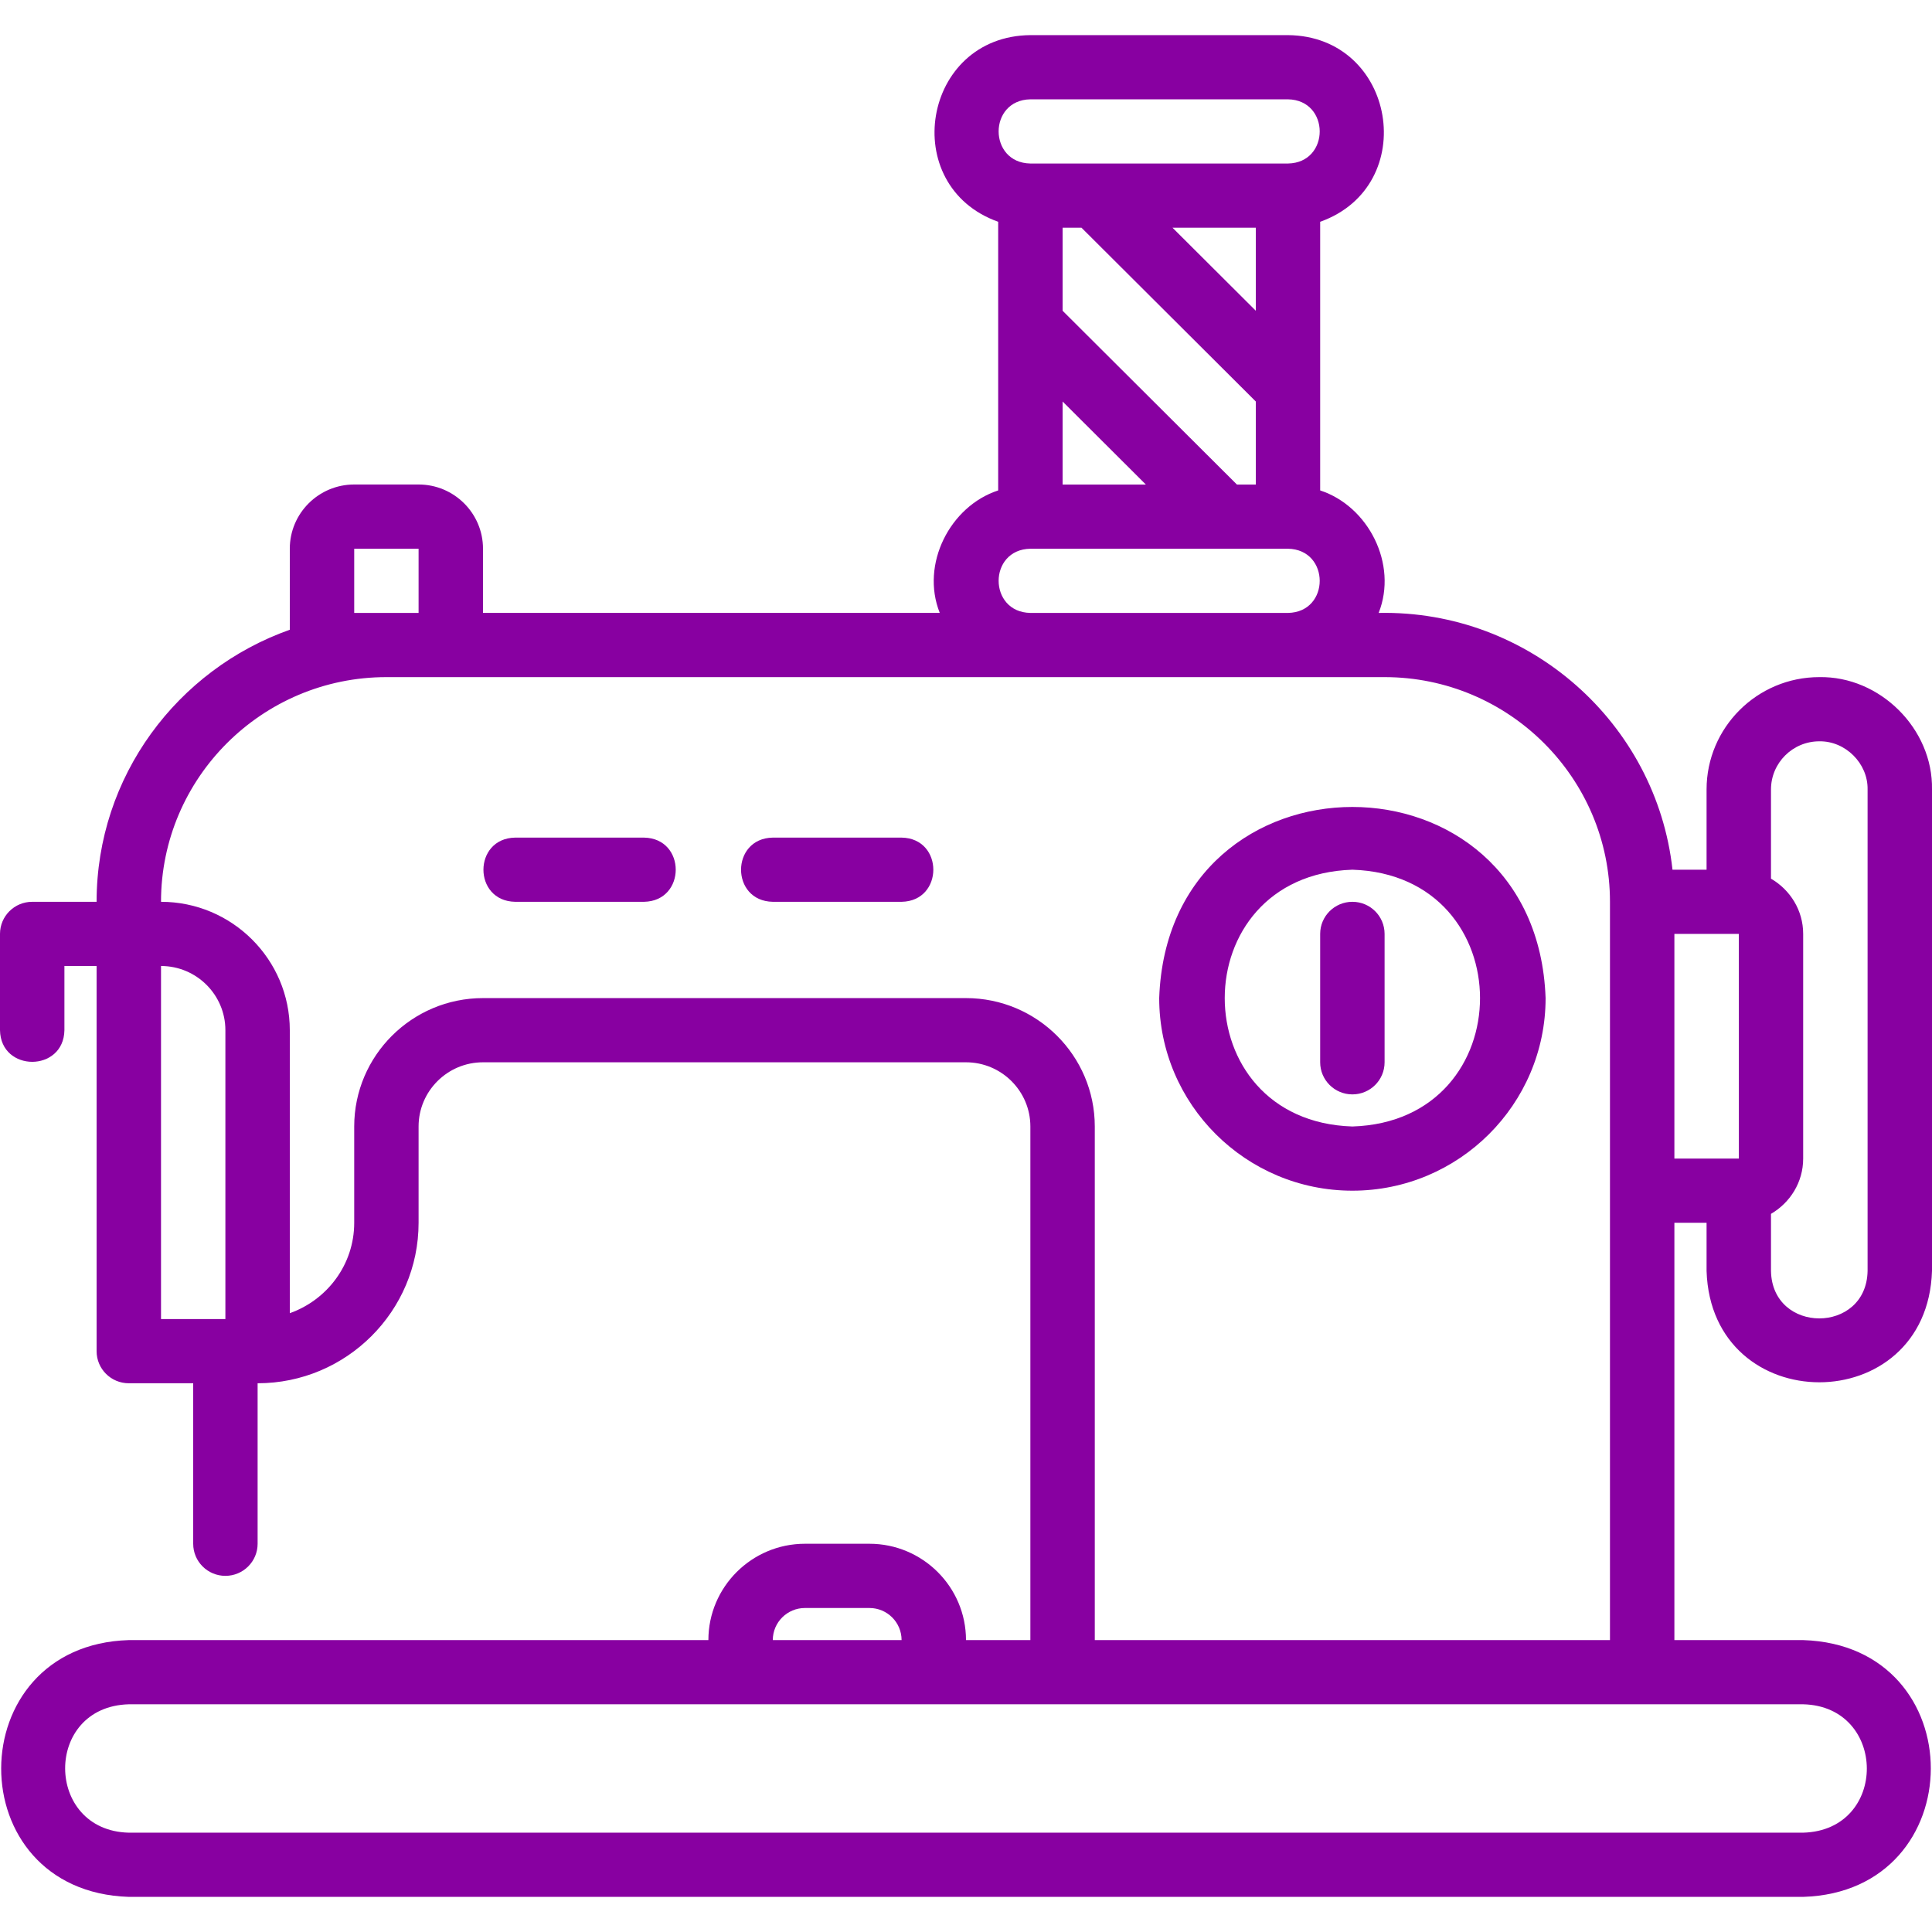 <svg width="44" height="44" viewBox="0 0 44 44" fill="none" xmlns="http://www.w3.org/2000/svg">
<path d="M41.433 15.421C40.018 15.421 38.866 16.569 38.866 17.98V19.807H38.09C37.723 16.475 34.833 13.889 31.398 13.959C31.839 12.848 31.163 11.528 30.066 11.169V5.051C32.36 4.233 31.797 0.823 29.333 0.8H23.466C21.005 0.822 20.438 4.233 22.733 5.051V11.169C21.637 11.527 20.96 12.848 21.402 13.958H11V12.496C11 11.69 10.342 11.034 9.533 11.034H8.067C7.258 11.034 6.6 11.69 6.6 12.496V14.342C4.041 15.248 2.2 17.679 2.2 20.538H0.733C0.328 20.538 0 20.865 0 21.269V23.462C0.016 24.422 1.451 24.423 1.467 23.462V22H2.2V30.772C2.2 31.176 2.528 31.503 2.933 31.503H4.4V35.158C4.4 35.562 4.728 35.889 5.133 35.889C5.538 35.889 5.867 35.562 5.867 35.158V31.503C7.888 31.503 9.533 29.863 9.533 27.848V25.655C9.533 24.849 10.191 24.193 11 24.193H22C22.808 24.193 23.466 24.849 23.466 25.655V37.352H22C22 36.142 21.013 35.158 19.8 35.158H18.333C17.12 35.158 16.133 36.142 16.133 37.352H2.933C-0.931 37.469 -0.953 43.075 2.933 43.2H41.066C44.932 43.082 44.952 37.476 41.066 37.352H38.133V27.848H38.866V28.945C38.973 32.324 43.892 32.328 44 28.945V17.979C44.025 16.6 42.816 15.396 41.433 15.421V15.421ZM23.466 2.262C23.527 2.264 29.354 2.261 29.333 2.262C30.295 2.278 30.298 3.707 29.333 3.724H23.466C22.504 3.708 22.501 2.279 23.466 2.262ZM24.2 7.077V5.186H24.63L28.6 9.144V11.035H28.17L24.2 7.077ZM26.096 11.035H24.2V9.144L26.096 11.035ZM26.703 5.186H28.6V7.077L26.703 5.186ZM23.466 12.497C23.527 12.498 29.354 12.496 29.333 12.497C30.295 12.513 30.298 13.942 29.333 13.959H23.466C22.504 13.943 22.501 12.514 23.466 12.497ZM8.067 12.497H9.533V13.959H8.067V12.497ZM5.133 30.041H3.667V22C4.475 22 5.133 22.656 5.133 23.462V30.041ZM22 22.731H11C9.382 22.731 8.067 24.043 8.067 25.655V27.848C8.067 28.8 7.452 29.604 6.6 29.907V23.462C6.6 21.85 5.284 20.538 3.667 20.538C3.667 17.717 5.97 15.421 8.8 15.421H31.533C34.363 15.421 36.666 17.717 36.666 20.538V37.352H24.933V25.655C24.933 24.043 23.617 22.731 22 22.731ZM18.333 36.621H19.8C20.205 36.621 20.533 36.948 20.533 37.352H17.6C17.6 36.948 17.928 36.621 18.333 36.621ZM41.066 38.814C42.988 38.86 43.01 41.685 41.066 41.738H2.933C1.012 41.692 0.989 38.867 2.933 38.814H41.066ZM38.133 26.386V21.269H39.6L39.601 26.386H38.133ZM42.533 28.945C42.507 30.386 40.359 30.386 40.333 28.945V27.645C40.769 27.391 41.066 26.925 41.066 26.386V21.269C41.066 20.731 40.769 20.264 40.333 20.011V17.98C40.333 17.375 40.827 16.883 41.433 16.883C42.027 16.872 42.544 17.386 42.533 17.98V28.945Z" fill="#8800A1"/>
<path d="M30.8 27.117C33.226 27.117 35.2 25.15 35.2 22.731C34.993 16.926 26.605 16.928 26.4 22.731C26.4 25.15 28.373 27.117 30.8 27.117ZM30.8 19.807C34.676 19.93 34.675 25.534 30.8 25.655C26.923 25.533 26.924 19.929 30.8 19.807Z" fill="#8800A1"/>
<path d="M30.8 24.924C31.205 24.924 31.533 24.597 31.533 24.193V21.269C31.533 20.865 31.205 20.538 30.8 20.538C30.395 20.538 30.066 20.865 30.066 21.269V24.193C30.066 24.597 30.395 24.924 30.8 24.924Z" fill="#8800A1"/>
<path d="M14.666 19.076H11.733C10.77 19.092 10.768 20.522 11.733 20.538H14.666C15.63 20.522 15.631 19.092 14.666 19.076Z" fill="#8800A1"/>
<path d="M20.533 19.076H17.6C16.637 19.092 16.635 20.522 17.6 20.538H20.533C21.496 20.522 21.498 19.092 20.533 19.076Z" fill="#8800A1"/>
</svg>

